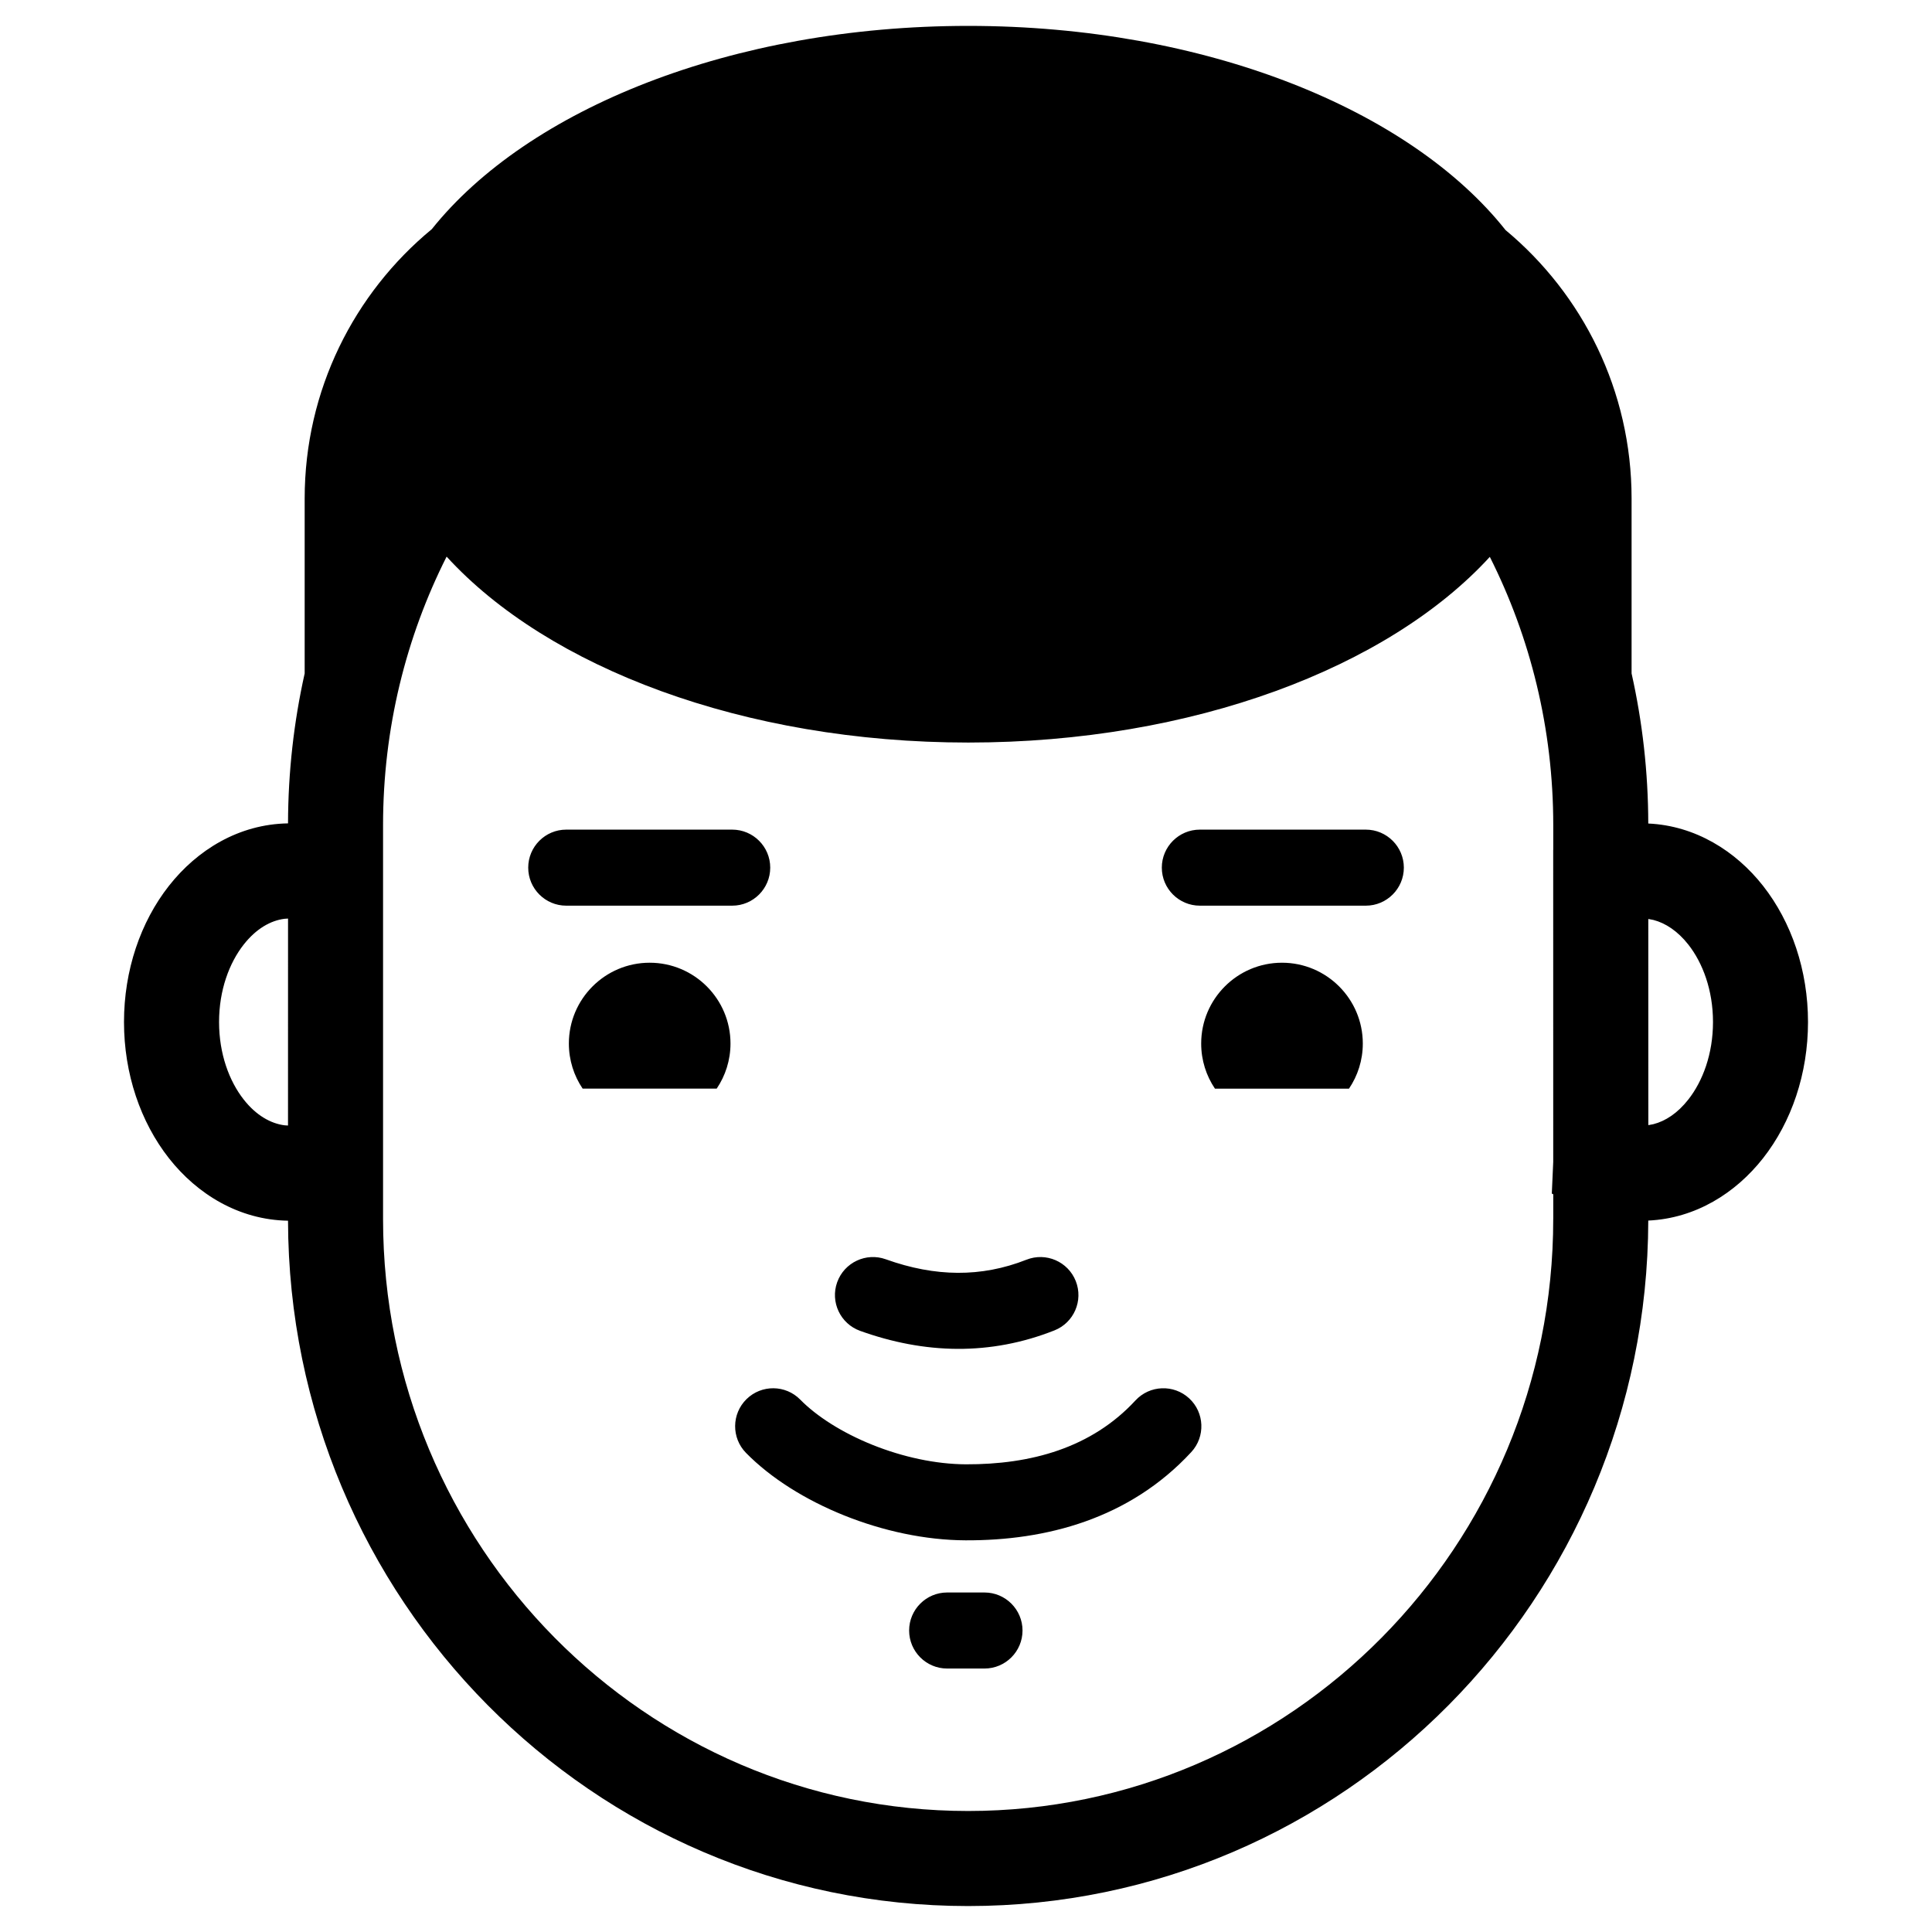 <?xml version="1.0" encoding="UTF-8"?>
<!-- Uploaded to: SVG Repo, www.svgrepo.com, Generator: SVG Repo Mixer Tools -->
<svg fill="#000000" width="800px" height="800px" version="1.1" viewBox="144 144 512 512" xmlns="http://www.w3.org/2000/svg">
 <path d="m220.33 467.5c-13.008-0.211-24.082-7.043-31.555-16.547-7.57-9.633-11.914-22.441-11.914-36.105 0-13.656 4.344-26.469 11.914-36.102 7.496-9.523 18.52-16.336 31.555-16.543 0.031-13.637 1.551-26.926 4.406-39.715l0.004 0.25v-46.621c0-28.73 13.121-54.418 33.695-71.391 25.461-31.855 79.578-53.863 142.18-53.863 62.754 0 116.99 22.121 142.37 54.109 20.406 16.977 33.402 42.555 33.402 71.145v46.352c2.871 12.805 4.394 26.109 4.422 39.773 12.5 0.578 23.156 7.281 30.41 16.504 7.57 9.633 11.922 22.445 11.922 36.102 0 13.664-4.352 26.473-11.922 36.105-7.281 9.25-17.883 15.934-30.41 16.512-0.234 100.19-80.766 181.66-180.24 181.66-99.473 0-180-81.457-180.24-181.62zm335.3-0.48v-6.527l-0.383-0.18 0.375-8.41-0.008-82.688h0.016v-6.535c0-25.602-6.066-49.762-16.812-71.105-26.852 29.328-78.695 49.207-138.2 49.207-59.559 0-111.43-19.91-138.26-49.273-10.77 21.355-16.844 45.543-16.844 71.172v104.34c0 86.75 69.594 156.91 155.05 156.91 85.457 0 155.06-70.164 155.06-156.91zm-170.7 109.08c0-5.555 4.512-10.074 10.074-10.074h9.902c5.555 0 10.074 4.519 10.074 10.074 0 5.562-4.519 10.078-10.074 10.078h-9.902c-5.562 0-10.074-4.516-10.074-10.078zm-43.227-47.066c-3.898-3.973-3.836-10.352 0.133-14.25 3.969-3.894 10.352-3.836 14.246 0.137 4.328 4.406 11.066 8.738 19.125 11.977 8.023 3.223 16.754 5.125 24.77 5.16 17.129 0.059 33.23-4.273 44.926-16.922 3.773-4.086 10.156-4.332 14.242-0.559 4.082 3.773 4.332 10.156 0.555 14.242-16.438 17.773-38.562 23.469-59.797 23.383-21.41-0.082-45.094-9.816-58.199-23.168zm30.234-32.344c-5.234-1.883-7.953-7.66-6.074-12.891 1.883-5.234 7.66-7.957 12.891-6.074 6.606 2.371 12.945 3.555 19.059 3.586 6.098 0.027 12.145-1.082 18.203-3.473 5.172-2.047 11.031 0.492 13.074 5.664 2.047 5.172-0.492 11.031-5.664 13.07-8.418 3.332-17.016 4.934-25.715 4.891-8.68-0.047-17.289-1.727-25.773-4.773zm-151.61-54.414 0.008-54.848-0.941 0.062c-3.66 0.461-7.469 2.59-10.809 6.828-3.824 4.867-6.531 12.086-6.531 20.531 0 8.449 2.707 15.672 6.531 20.535 3.316 4.227 7.168 6.359 10.816 6.832zm360.5-0.102 1.363-0.262c3.164-0.812 6.375-2.887 9.234-6.527 3.824-4.863 6.539-12.086 6.539-20.535 0-8.445-2.715-15.664-6.539-20.531-2.848-3.613-6.086-5.703-9.242-6.519l-1.363-0.262zm-118.5-21.629c0-11.816 9.598-21.414 21.414-21.414 11.816 0 21.418 9.598 21.418 21.414 0 4.434-1.352 8.551-3.664 11.965h-35.516c-2.309-3.414-3.652-7.531-3.652-11.965zm-167.57 0c0-11.816 9.602-21.414 21.414-21.414 11.816 0 21.418 9.598 21.418 21.414 0 4.426-1.352 8.539-3.656 11.949h-35.527c-2.305-3.41-3.648-7.523-3.648-11.949zm-10.773-46.613c0-5.555 4.512-10.074 10.074-10.074h43.988c5.555 0 10.074 4.519 10.074 10.074 0 5.562-4.519 10.078-10.074 10.078h-43.988c-5.562 0-10.074-4.516-10.074-10.078zm167.91 0c0-5.555 4.516-10.074 10.078-10.074h43.984c5.555 0 10.078 4.519 10.078 10.074 0 5.562-4.523 10.078-10.078 10.078h-43.984c-5.562 0-10.078-4.516-10.078-10.078z" fill-rule="evenodd"/>
</svg>